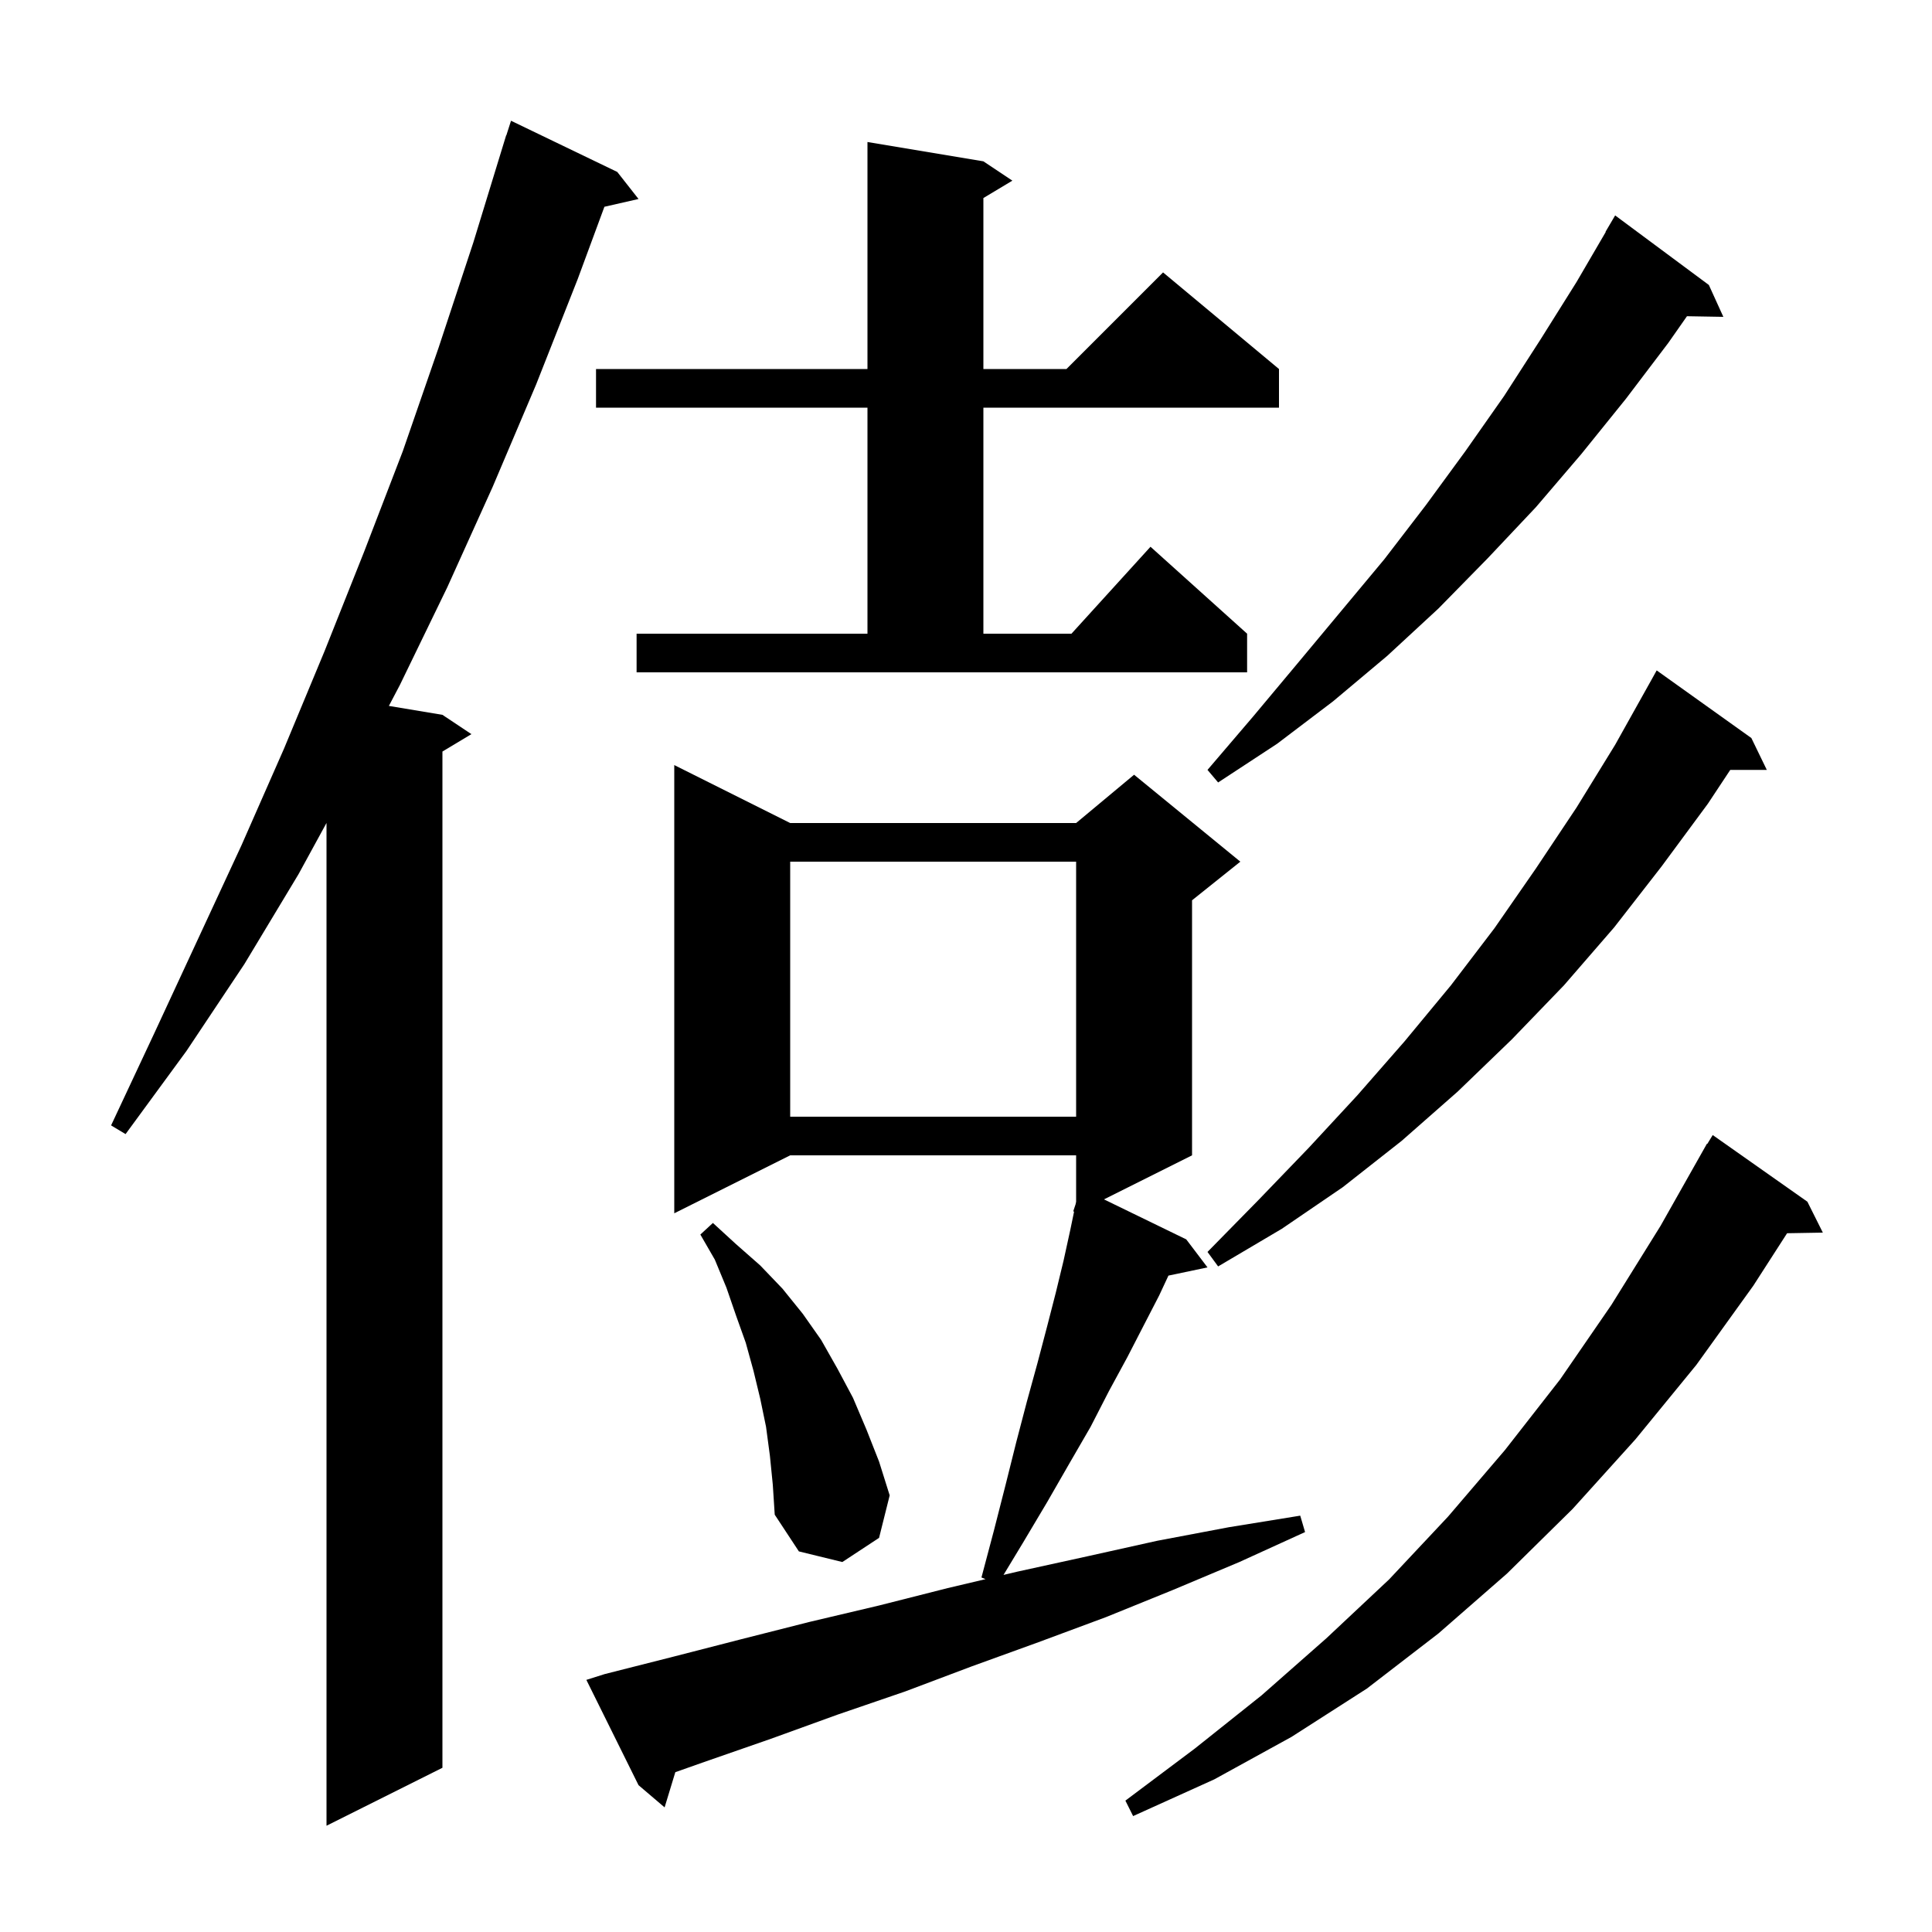 <svg xmlns="http://www.w3.org/2000/svg" xmlns:xlink="http://www.w3.org/1999/xlink" version="1.1" baseProfile="full" viewBox="0 0 200 200" width="200" height="200"><g fill="currentColor"><path d="M 63.9 17.8 L 66.1 20.6 L 62.568 21.405 L 59.8 28.9 L 55.5 39.8 L 51.0 50.4 L 46.3 60.8 L 41.4 70.9 L 40.257 73.076 L 45.8 74.0 L 48.8 76.0 L 45.8 77.8 L 45.8 183.0 L 33.8 189.0 L 33.8 85.192 L 30.9 90.5 L 25.3 99.8 L 19.3 108.8 L 13.0 117.4 L 11.5 116.5 L 16.0 106.9 L 25.0 87.5 L 29.4 77.5 L 33.6 67.4 L 37.7 57.1 L 41.7 46.7 L 45.4 36.0 L 49.0 25.1 L 52.4 14.0 L 52.418 14.006 L 52.9 12.5 Z M 187.1 124.4 L 188.7 127.6 L 184.999 127.664 L 181.5 133.1 L 175.6 141.3 L 169.3 149.0 L 162.8 156.2 L 156.0 162.9 L 148.9 169.1 L 141.5 174.8 L 133.7 179.8 L 125.7 184.2 L 117.3 188.0 L 116.5 186.4 L 123.7 181.0 L 130.6 175.5 L 137.3 169.6 L 143.8 163.5 L 149.9 157.0 L 155.8 150.1 L 161.5 142.8 L 166.8 135.1 L 171.9 126.9 L 176.7 118.4 L 176.737 118.421 L 177.3 117.5 Z M 62.6 173.3 L 69.7 171.5 L 76.7 169.7 L 83.8 167.9 L 91.0 166.2 L 98.1 164.4 L 102.022 163.474 L 101.6 163.3 L 102.9 158.4 L 104.1 153.7 L 105.2 149.3 L 106.3 145.1 L 107.4 141.1 L 108.4 137.3 L 109.3 133.8 L 110.1 130.5 L 110.8 127.3 L 111.189 125.422 L 111.1 125.4 L 111.345 124.664 L 111.4 124.4 L 111.4 119.6 L 81.8 119.6 L 69.8 125.6 L 69.8 79.2 L 81.8 85.2 L 111.4 85.2 L 117.4 80.2 L 128.4 89.2 L 123.4 93.2 L 123.4 119.6 L 114.283 124.159 L 122.8 128.3 L 125.0 131.2 L 120.956 132.051 L 120.0 134.1 L 118.4 137.2 L 116.7 140.5 L 114.8 144.0 L 112.9 147.7 L 110.7 151.5 L 108.4 155.5 L 105.9 159.7 L 103.884 163.034 L 105.3 162.7 L 112.6 161.1 L 119.8 159.5 L 127.2 158.1 L 134.6 156.9 L 135.1 158.6 L 128.3 161.7 L 121.4 164.6 L 114.5 167.4 L 107.5 170.0 L 100.6 172.5 L 93.7 175.1 L 86.7 177.5 L 79.8 180.0 L 72.9 182.4 L 69.909 183.456 L 68.8 187.1 L 66.1 184.8 L 60.7 173.9 Z M 79.7 150.7 L 79.3 147.7 L 78.7 144.8 L 78.0 141.9 L 77.2 139.0 L 76.2 136.2 L 75.2 133.3 L 74.0 130.4 L 72.5 127.8 L 73.8 126.6 L 76.2 128.8 L 78.7 131.0 L 81.0 133.4 L 83.1 136.0 L 85.0 138.7 L 86.7 141.7 L 88.3 144.7 L 89.7 148.0 L 91.0 151.3 L 92.1 154.8 L 91.0 159.2 L 87.2 161.7 L 82.7 160.6 L 80.2 156.8 L 80.0 153.7 Z M 181.3 76.4 L 182.9 79.7 L 179.116 79.7 L 176.8 83.2 L 172.0 89.7 L 167.1 96.0 L 161.9 102.0 L 156.5 107.6 L 150.9 113.0 L 145.1 118.1 L 139.0 122.9 L 132.7 127.2 L 126.1 131.1 L 125.0 129.6 L 130.3 124.2 L 135.5 118.8 L 140.5 113.4 L 145.4 107.8 L 150.2 102.0 L 154.7 96.1 L 159.0 89.9 L 163.2 83.6 L 167.2 77.1 L 171.0 70.3 L 171.5 69.4 Z M 81.8 89.2 L 81.8 115.6 L 111.4 115.6 L 111.4 89.2 Z M 176.9 29.5 L 178.4 32.8 L 174.635 32.735 L 172.7 35.5 L 168.3 41.3 L 163.7 47.0 L 159.0 52.5 L 154.0 57.8 L 148.9 63.0 L 143.6 67.9 L 138.0 72.6 L 132.2 77.0 L 126.1 81.0 L 125.0 79.7 L 129.7 74.2 L 134.3 68.7 L 143.3 57.9 L 147.6 52.3 L 151.7 46.7 L 155.7 41.0 L 159.5 35.1 L 163.2 29.2 L 166.226 24.013 L 166.2 24.0 L 167.2 22.3 Z M 65.9 65.6 L 89.8 65.6 L 89.8 42.2 L 61.7 42.2 L 61.7 38.2 L 89.8 38.2 L 89.8 14.7 L 101.8 16.7 L 104.8 18.7 L 101.8 20.5 L 101.8 38.2 L 110.4 38.2 L 120.4 28.2 L 132.4 38.2 L 132.4 42.2 L 101.8 42.2 L 101.8 65.6 L 110.918 65.6 L 119.1 56.6 L 129.1 65.6 L 129.1 69.6 L 65.9 69.6 Z "/></g></svg>
